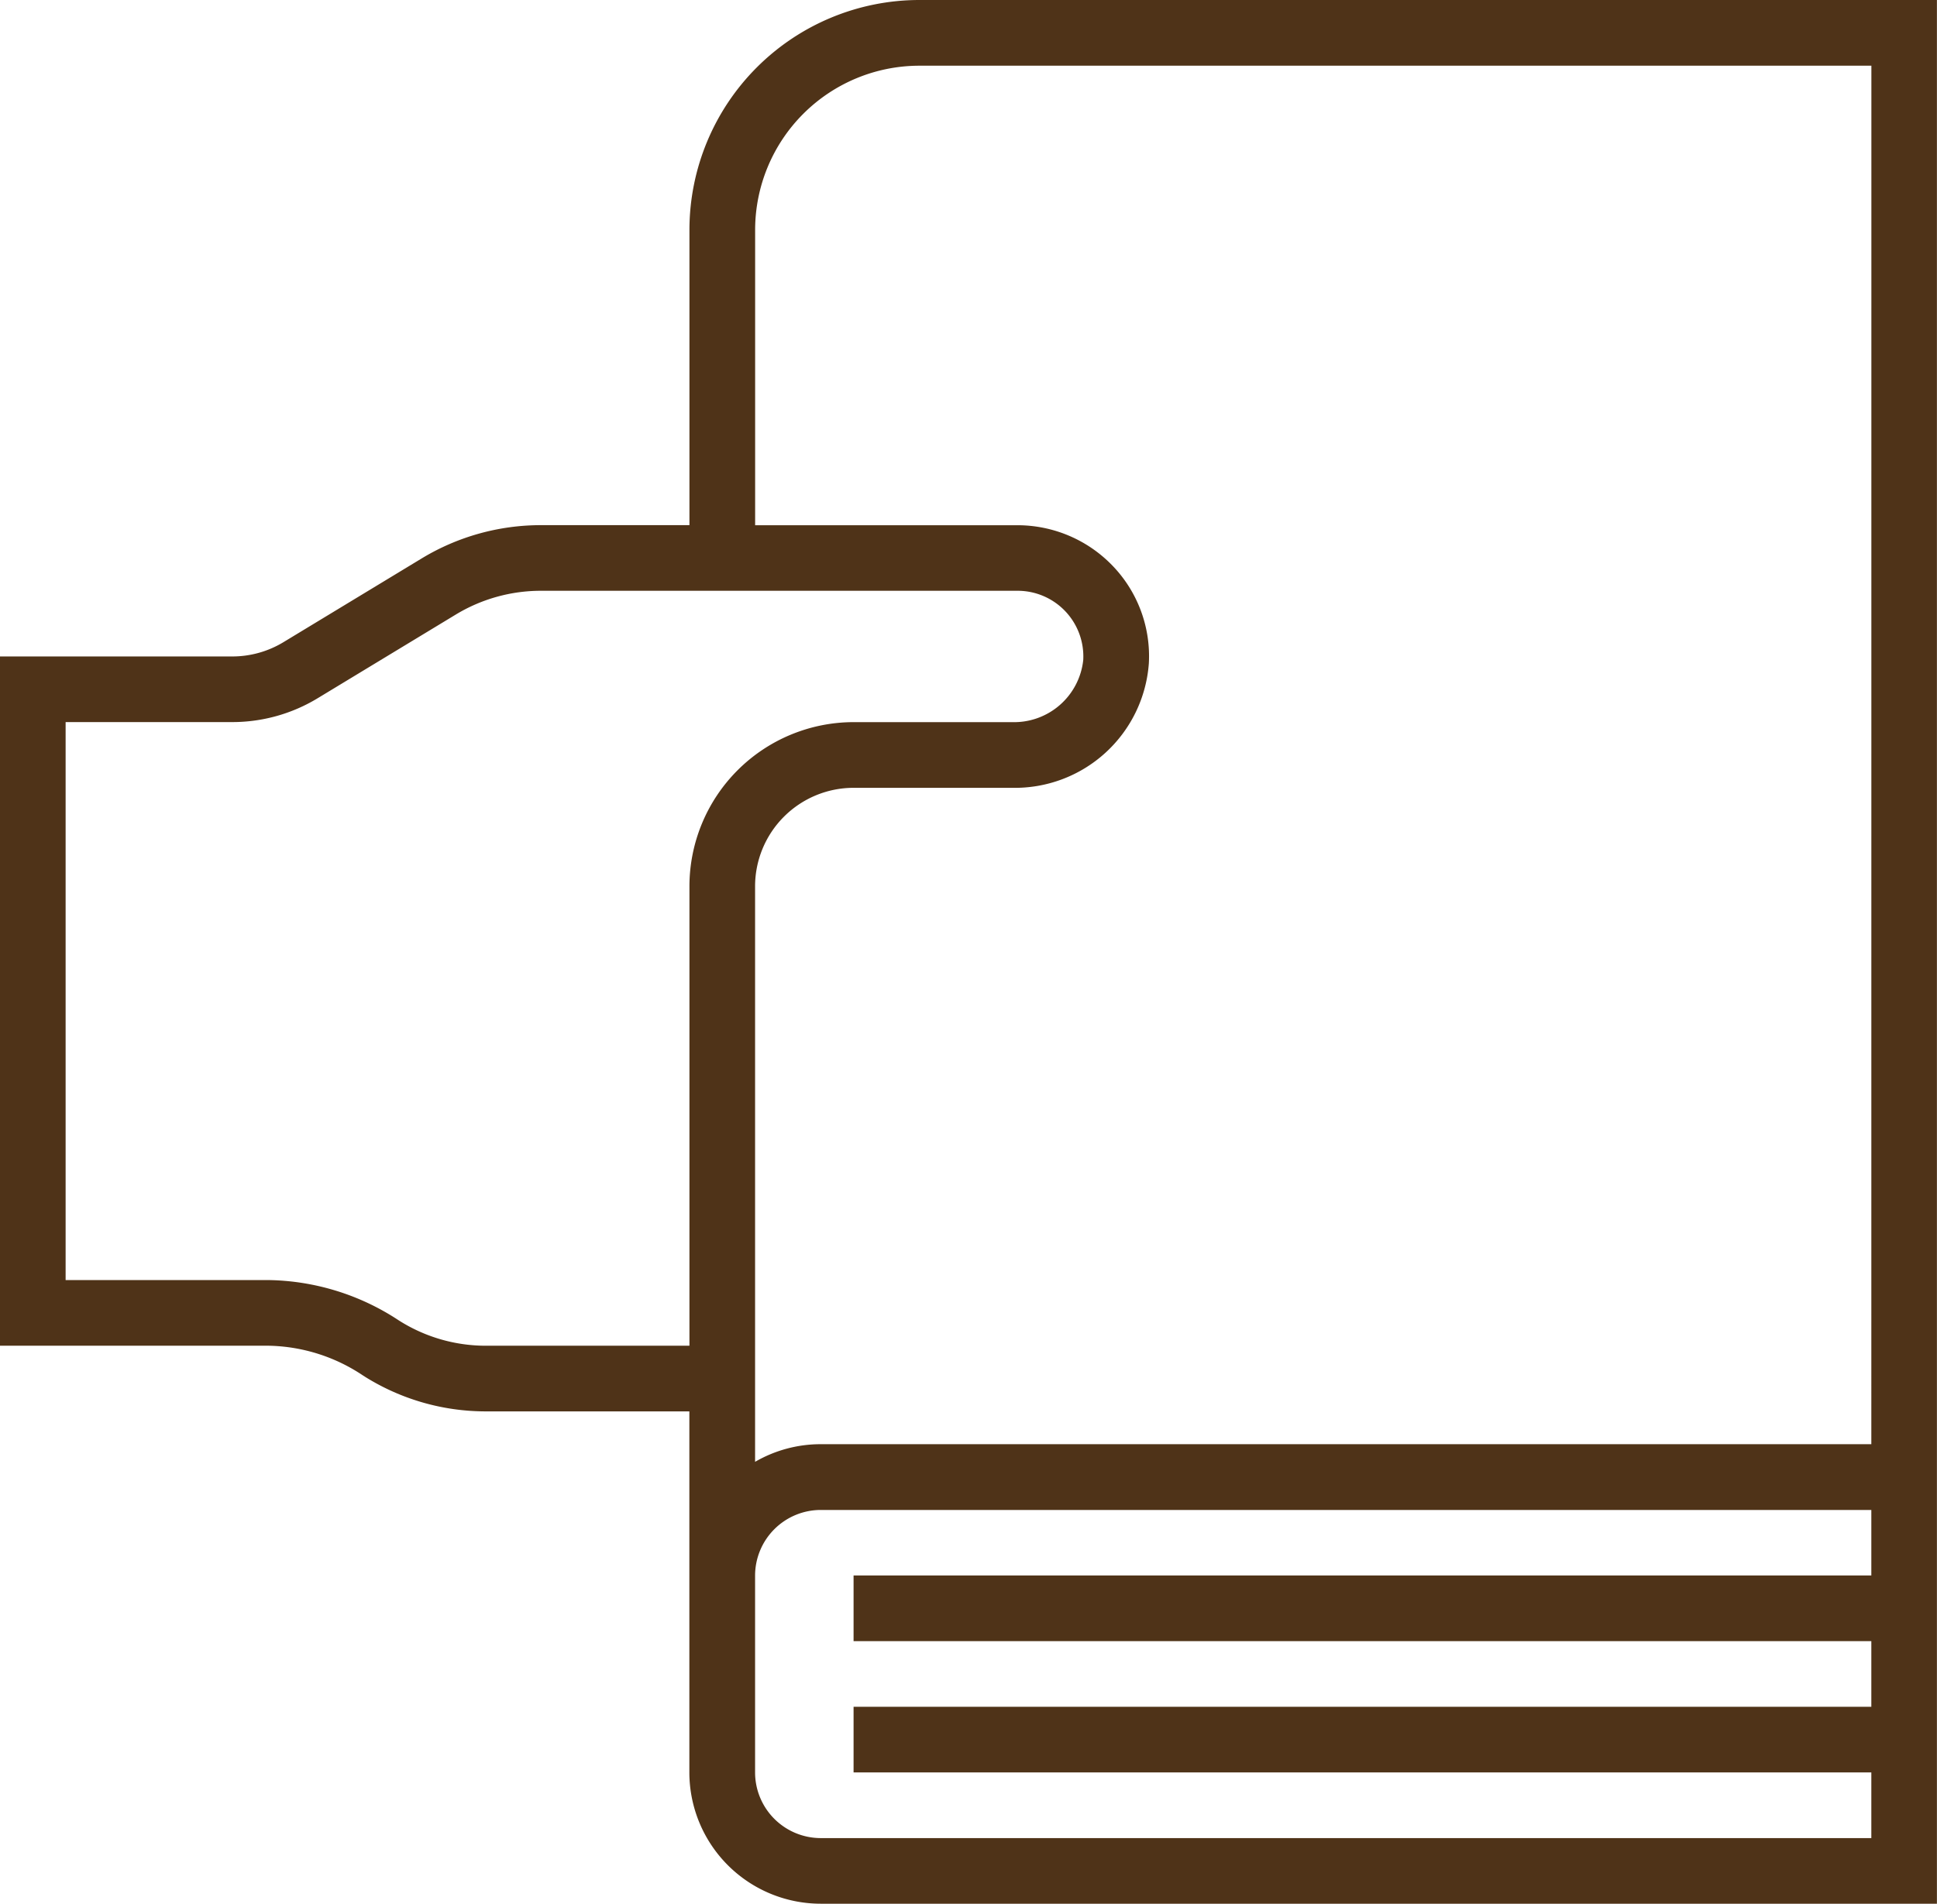 <svg xmlns="http://www.w3.org/2000/svg" width="74.773" height="73.506" viewBox="0 0 74.773 73.506">
  <path id="Path_7036" data-name="Path 7036" d="M1836.235,1508.5a8.882,8.882,0,0,0-8.871,8.871v11.406h-5.731a8.876,8.876,0,0,0-4.6,1.282l-5.344,3.238a3.811,3.811,0,0,1-1.97.55h-8.973v26.614h10.389a6.753,6.753,0,0,1,3.638,1.156,8.793,8.793,0,0,0,4.734,1.379h7.854v13.941a5.075,5.075,0,0,0,5.069,5.069h43.09V1508.5Zm-8.871,34.218v17.743h-7.854a6.254,6.254,0,0,1-3.373-.983,9.369,9.369,0,0,0-5-1.552h-7.854v-21.545h6.438a6.349,6.349,0,0,0,3.283-.916l5.344-3.238a6.341,6.341,0,0,1,3.282-.916h18.405a2.536,2.536,0,0,1,2.531,2.672,2.685,2.685,0,0,1-2.747,2.4H1833.7A6.344,6.344,0,0,0,1827.364,1542.718Zm45.624,26.614H1833.7v2.535h39.288v2.535H1833.7v2.535h39.288v2.535h-40.555a2.538,2.538,0,0,1-2.535-2.535v-7.6a2.538,2.538,0,0,1,2.535-2.535h40.555Zm0-5.069h-40.555a5.037,5.037,0,0,0-2.535.681v-22.225a3.806,3.806,0,0,1,3.8-3.8h6.121a5.184,5.184,0,0,0,5.279-4.8,5.034,5.034,0,0,0-1.386-3.76,5.093,5.093,0,0,0-3.677-1.579H1829.9v-11.406a6.344,6.344,0,0,1,6.337-6.337h36.753Z" transform="translate(-1800.75 -1508.5)" fill="#4f3318"/>
</svg>
